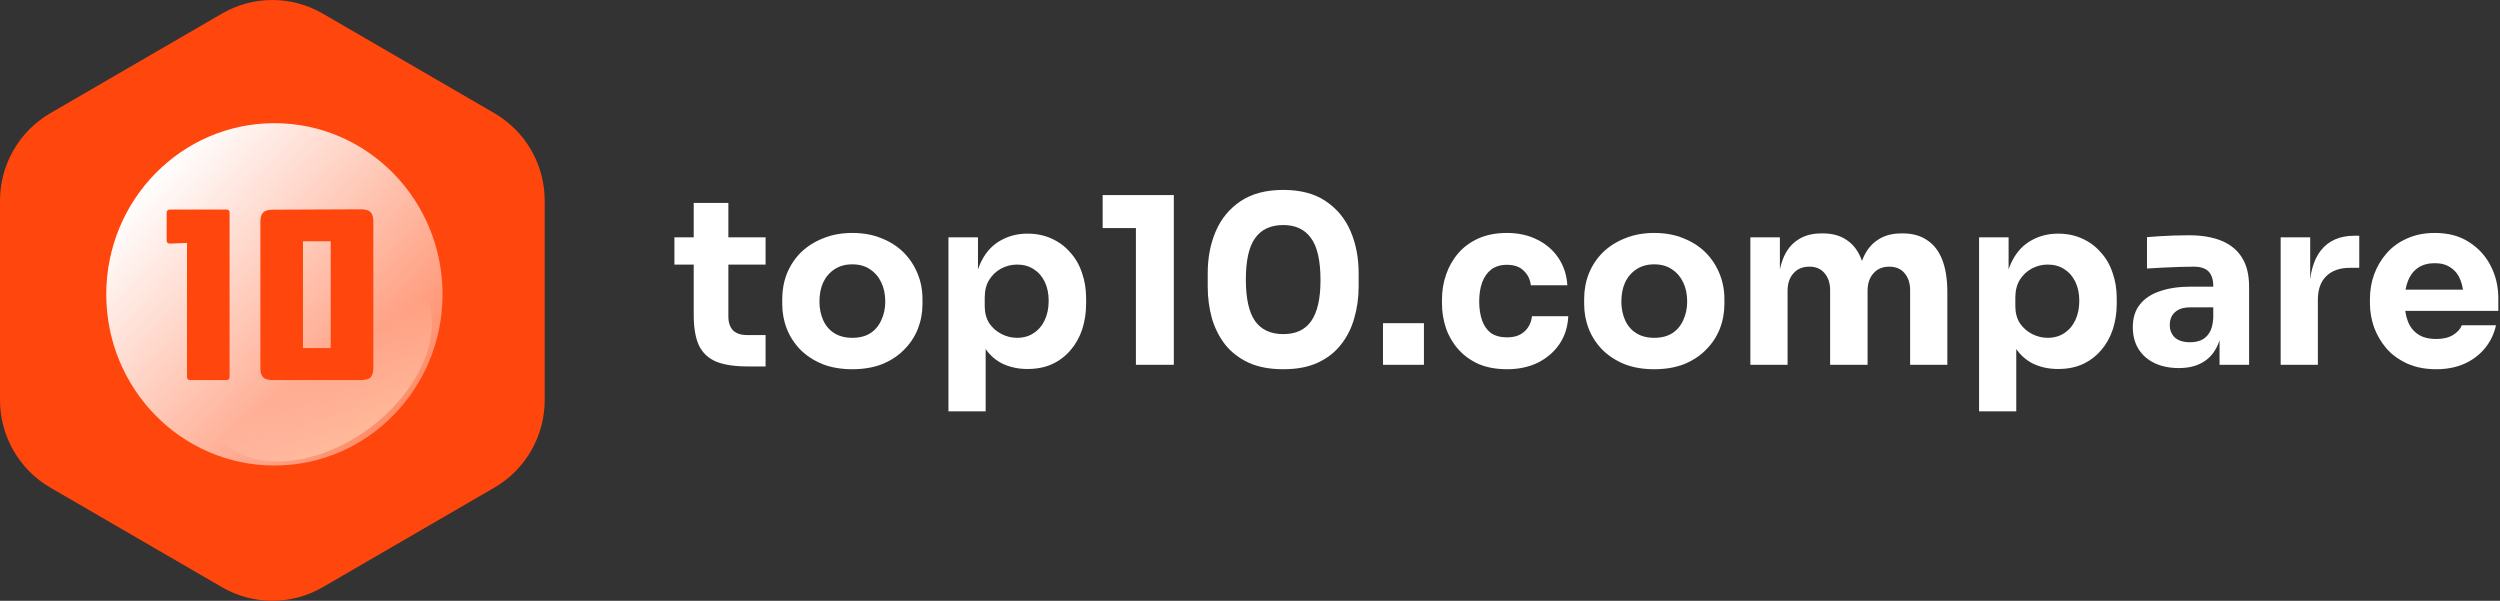 <svg width="645" height="155" viewBox="0 0 645 155" fill="none" xmlns="http://www.w3.org/2000/svg">
<rect x="0" y="0" width="645" height="155" fill="#333333" stroke="none"/>
<g clip-path="url(#clip0_1425_89)">
<path d="M57.286 3.496C65.319 -1.165 75.217 -1.165 83.25 3.496L127.553 29.2C135.587 33.861 140.535 42.474 140.535 51.796V103.204C140.535 112.526 135.587 121.139 127.553 125.8L83.25 151.505C75.217 156.165 65.319 156.165 57.286 151.505L12.982 125.8C4.949 121.139 0 112.526 0 103.204V51.796C0 42.474 4.949 33.861 12.982 29.2L57.286 3.496Z" fill="#FF460C"/>
<path d="M114.178 75.941C114.178 100.333 94.756 120.106 70.797 120.106C46.839 120.106 27.417 100.333 27.417 75.941C27.417 51.55 46.839 31.777 70.797 31.777C94.756 31.777 114.178 51.55 114.178 75.941Z" fill="url(#paint0_linear_1425_89)"/>
<path opacity="0.4" d="M69.674 74.795C84.3 64.341 101.742 63.966 108.631 73.957C115.521 83.947 109.249 100.521 94.623 110.975C79.997 121.429 62.556 121.804 55.666 111.813C48.777 101.822 55.048 85.249 69.674 74.795Z" fill="url(#paint1_linear_1425_89)"/>
<path d="M49.072 98.055C48.522 98.055 48.247 97.78 48.247 97.23V62.679L43.825 62.844C43.275 62.844 43 62.569 43 62.019V54.891C43 54.341 43.275 54.066 43.825 54.066H58.411C58.961 54.066 59.236 54.341 59.236 54.891V97.23C59.236 97.78 58.961 98.055 58.411 98.055H49.072Z" fill="#FF460C"/>
<path d="M70.411 98.055C69.157 98.055 68.299 97.802 67.837 97.296C67.397 96.768 67.177 96.009 67.177 95.019V57.135C67.177 56.145 67.397 55.397 67.837 54.891C68.299 54.363 69.157 54.099 70.411 54.099L93.082 54C94.358 54 95.216 54.264 95.656 54.792C96.096 55.298 96.316 56.046 96.316 57.036V95.019C96.316 96.009 96.096 96.768 95.656 97.296C95.216 97.802 94.358 98.055 93.082 98.055H70.411ZM78.166 89.805H85.327V62.25H78.166V89.805Z" fill="#FF460C"/>
<path d="M192.9 94.54C189.58 94.54 186.9 94.14 184.86 93.34C182.82 92.5 181.32 91.12 180.36 89.2C179.44 87.24 178.98 84.6 178.98 81.28V52.36H187.92V81.64C187.92 83.2 188.32 84.4 189.12 85.24C189.96 86.04 191.14 86.44 192.66 86.44H197.52V94.54H192.9ZM174 68.26V61.24H197.52V68.26H174Z" fill="white"/>
<path d="M219.878 95.26C216.998 95.26 214.438 94.82 212.198 93.94C209.958 93.02 208.058 91.78 206.498 90.22C204.978 88.66 203.818 86.88 203.018 84.88C202.218 82.84 201.818 80.7 201.818 78.46V77.08C201.818 74.8 202.218 72.64 203.018 70.6C203.858 68.52 205.058 66.7 206.618 65.14C208.218 63.58 210.138 62.36 212.378 61.48C214.618 60.56 217.118 60.1 219.878 60.1C222.718 60.1 225.238 60.56 227.438 61.48C229.678 62.36 231.578 63.58 233.138 65.14C234.698 66.7 235.898 68.52 236.738 70.6C237.578 72.64 237.998 74.8 237.998 77.08V78.46C237.998 80.7 237.598 82.84 236.798 84.88C235.998 86.88 234.818 88.66 233.258 90.22C231.738 91.78 229.858 93.02 227.618 93.94C225.378 94.82 222.798 95.26 219.878 95.26ZM219.878 87.16C221.758 87.16 223.318 86.76 224.558 85.96C225.798 85.16 226.738 84.04 227.378 82.6C228.058 81.16 228.398 79.56 228.398 77.8C228.398 75.92 228.058 74.28 227.378 72.88C226.698 71.44 225.718 70.3 224.438 69.46C223.198 68.62 221.678 68.2 219.878 68.2C218.118 68.2 216.598 68.62 215.318 69.46C214.038 70.3 213.058 71.44 212.378 72.88C211.738 74.28 211.418 75.92 211.418 77.8C211.418 79.56 211.738 81.16 212.378 82.6C213.018 84.04 213.978 85.16 215.258 85.96C216.538 86.76 218.078 87.16 219.878 87.16Z" fill="white"/>
<path d="M244.698 106.12V61.24H252.318V75.46L251.298 75.4C251.458 72.12 252.138 69.36 253.338 67.12C254.538 64.84 256.158 63.14 258.198 62.02C260.238 60.86 262.538 60.28 265.098 60.28C267.378 60.28 269.438 60.7 271.278 61.54C273.158 62.38 274.758 63.56 276.078 65.08C277.438 66.56 278.458 68.32 279.138 70.36C279.858 72.36 280.218 74.56 280.218 76.96V78.34C280.218 80.7 279.878 82.92 279.198 85C278.518 87.04 277.518 88.82 276.198 90.34C274.918 91.86 273.338 93.06 271.458 93.94C269.618 94.78 267.498 95.2 265.098 95.2C262.618 95.2 260.378 94.7 258.378 93.7C256.418 92.66 254.838 91.1 253.638 89.02C252.438 86.9 251.778 84.22 251.658 80.98L254.298 84.58V106.12H244.698ZM262.398 87.16C264.038 87.16 265.458 86.76 266.658 85.96C267.898 85.16 268.858 84.04 269.538 82.6C270.218 81.16 270.558 79.5 270.558 77.62C270.558 75.74 270.218 74.1 269.538 72.7C268.858 71.3 267.918 70.22 266.718 69.46C265.518 68.66 264.078 68.26 262.398 68.26C260.958 68.26 259.598 68.6 258.318 69.28C257.038 69.96 255.998 70.94 255.198 72.22C254.438 73.46 254.058 74.98 254.058 76.78V79C254.058 80.72 254.458 82.2 255.258 83.44C256.098 84.64 257.158 85.56 258.438 86.2C259.718 86.84 261.038 87.16 262.398 87.16Z" fill="white"/>
<path d="M293.066 94.12V56.8L295.706 58.84H284.486V50.32H302.846V94.12H293.066Z" fill="white"/>
<path d="M331.09 95.26C327.61 95.26 324.63 94.7 322.15 93.58C319.67 92.42 317.65 90.86 316.09 88.9C314.57 86.94 313.43 84.68 312.67 82.12C311.95 79.52 311.59 76.78 311.59 73.9V70.48C311.59 66.48 312.29 62.86 313.69 59.62C315.09 56.38 317.23 53.8 320.11 51.88C322.99 49.96 326.65 49 331.09 49C335.53 49 339.17 49.96 342.01 51.88C344.89 53.8 347.03 56.38 348.43 59.62C349.83 62.86 350.53 66.48 350.53 70.48V73.9C350.53 76.78 350.15 79.52 349.39 82.12C348.67 84.68 347.53 86.94 345.97 88.9C344.45 90.86 342.45 92.42 339.97 93.58C337.53 94.7 334.57 95.26 331.09 95.26ZM331.09 86.2C334.33 86.2 336.73 85.08 338.29 82.84C339.89 80.56 340.69 77.04 340.69 72.28C340.69 67.24 339.87 63.62 338.23 61.42C336.63 59.18 334.25 58.06 331.09 58.06C327.85 58.06 325.43 59.18 323.83 61.42C322.23 63.62 321.43 67.2 321.43 72.16C321.43 76.96 322.21 80.5 323.77 82.78C325.37 85.06 327.81 86.2 331.09 86.2Z" fill="white"/>
<path d="M356.812 94.12V83.38H367.372V94.12H356.812Z" fill="white"/>
<path d="M388.833 95.26C385.993 95.26 383.513 94.8 381.393 93.88C379.313 92.92 377.573 91.64 376.173 90.04C374.773 88.44 373.733 86.64 373.053 84.64C372.373 82.6 372.033 80.5 372.033 78.34V77.2C372.033 74.96 372.393 72.82 373.113 70.78C373.833 68.7 374.893 66.86 376.293 65.26C377.693 63.66 379.433 62.4 381.513 61.48C383.633 60.56 386.053 60.1 388.773 60.1C391.733 60.1 394.353 60.68 396.633 61.84C398.913 62.96 400.733 64.54 402.093 66.58C403.453 68.62 404.213 70.96 404.373 73.6H394.953C394.793 72.12 394.193 70.88 393.153 69.88C392.153 68.84 390.693 68.32 388.773 68.32C387.173 68.32 385.833 68.72 384.753 69.52C383.713 70.32 382.933 71.42 382.413 72.82C381.893 74.22 381.633 75.88 381.633 77.8C381.633 79.56 381.873 81.16 382.353 82.6C382.833 84 383.593 85.1 384.633 85.9C385.713 86.66 387.113 87.04 388.833 87.04C390.113 87.04 391.193 86.82 392.073 86.38C392.993 85.9 393.713 85.26 394.233 84.46C394.793 83.62 395.133 82.66 395.253 81.58H404.613C404.493 84.3 403.733 86.7 402.333 88.78C400.933 90.82 399.073 92.42 396.753 93.58C394.433 94.7 391.793 95.26 388.833 95.26Z" fill="white"/>
<path d="M426.773 95.26C423.893 95.26 421.333 94.82 419.093 93.94C416.853 93.02 414.953 91.78 413.393 90.22C411.873 88.66 410.713 86.88 409.913 84.88C409.113 82.84 408.713 80.7 408.713 78.46V77.08C408.713 74.8 409.113 72.64 409.913 70.6C410.753 68.52 411.953 66.7 413.513 65.14C415.113 63.58 417.033 62.36 419.273 61.48C421.513 60.56 424.013 60.1 426.773 60.1C429.613 60.1 432.133 60.56 434.333 61.48C436.573 62.36 438.473 63.58 440.033 65.14C441.593 66.7 442.793 68.52 443.633 70.6C444.473 72.64 444.893 74.8 444.893 77.08V78.46C444.893 80.7 444.493 82.84 443.693 84.88C442.893 86.88 441.713 88.66 440.153 90.22C438.633 91.78 436.753 93.02 434.513 93.94C432.273 94.82 429.693 95.26 426.773 95.26ZM426.773 87.16C428.653 87.16 430.213 86.76 431.453 85.96C432.693 85.16 433.633 84.04 434.273 82.6C434.953 81.16 435.293 79.56 435.293 77.8C435.293 75.92 434.953 74.28 434.273 72.88C433.593 71.44 432.613 70.3 431.333 69.46C430.093 68.62 428.573 68.2 426.773 68.2C425.013 68.2 423.493 68.62 422.213 69.46C420.933 70.3 419.953 71.44 419.273 72.88C418.633 74.28 418.313 75.92 418.313 77.8C418.313 79.56 418.633 81.16 419.273 82.6C419.913 84.04 420.873 85.16 422.153 85.96C423.433 86.76 424.973 87.16 426.773 87.16Z" fill="white"/>
<path d="M451.593 94.12V61.24H459.213V75.4H458.673C458.673 72.04 459.093 69.24 459.933 67C460.773 64.76 462.033 63.08 463.713 61.96C465.393 60.8 467.453 60.22 469.893 60.22H470.313C472.793 60.22 474.853 60.8 476.493 61.96C478.173 63.08 479.433 64.76 480.273 67C481.153 69.24 481.593 72.04 481.593 75.4H479.253C479.253 72.04 479.673 69.24 480.513 67C481.393 64.76 482.673 63.08 484.353 61.96C486.033 60.8 488.093 60.22 490.533 60.22H490.953C493.433 60.22 495.513 60.8 497.193 61.96C498.913 63.08 500.213 64.76 501.093 67C501.973 69.24 502.413 72.04 502.413 75.4V94.12H492.813V74.86C492.813 73.06 492.333 71.6 491.373 70.48C490.453 69.36 489.133 68.8 487.413 68.8C485.693 68.8 484.333 69.38 483.333 70.54C482.333 71.66 481.833 73.16 481.833 75.04V94.12H472.173V74.86C472.173 73.06 471.693 71.6 470.733 70.48C469.813 69.36 468.513 68.8 466.833 68.8C465.073 68.8 463.693 69.38 462.693 70.54C461.693 71.66 461.193 73.16 461.193 75.04V94.12H451.593Z" fill="white"/>
<path d="M510.597 106.12V61.24H518.217V75.46L517.197 75.4C517.357 72.12 518.037 69.36 519.237 67.12C520.437 64.84 522.057 63.14 524.097 62.02C526.137 60.86 528.437 60.28 530.997 60.28C533.277 60.28 535.337 60.7 537.177 61.54C539.057 62.38 540.657 63.56 541.977 65.08C543.337 66.56 544.357 68.32 545.037 70.36C545.757 72.36 546.117 74.56 546.117 76.96V78.34C546.117 80.7 545.777 82.92 545.097 85C544.417 87.04 543.417 88.82 542.097 90.34C540.817 91.86 539.237 93.06 537.357 93.94C535.517 94.78 533.397 95.2 530.997 95.2C528.517 95.2 526.277 94.7 524.277 93.7C522.317 92.66 520.737 91.1 519.537 89.02C518.337 86.9 517.677 84.22 517.557 80.98L520.197 84.58V106.12H510.597ZM528.297 87.16C529.937 87.16 531.357 86.76 532.557 85.96C533.797 85.16 534.757 84.04 535.437 82.6C536.117 81.16 536.457 79.5 536.457 77.62C536.457 75.74 536.117 74.1 535.437 72.7C534.757 71.3 533.817 70.22 532.617 69.46C531.417 68.66 529.977 68.26 528.297 68.26C526.857 68.26 525.497 68.6 524.217 69.28C522.937 69.96 521.897 70.94 521.097 72.22C520.337 73.46 519.957 74.98 519.957 76.78V79C519.957 80.72 520.357 82.2 521.157 83.44C521.997 84.64 523.057 85.56 524.337 86.2C525.617 86.84 526.937 87.16 528.297 87.16Z" fill="white"/>
<path d="M572.644 94.12V84.4H571.024V73.84C571.024 72.16 570.624 70.9 569.824 70.06C569.024 69.22 567.744 68.8 565.984 68.8C565.104 68.8 563.944 68.82 562.504 68.86C561.064 68.9 559.584 68.96 558.064 69.04C556.544 69.12 555.164 69.2 553.924 69.28V61.18C554.844 61.1 555.924 61.02 557.164 60.94C558.404 60.86 559.684 60.8 561.004 60.76C562.324 60.72 563.564 60.7 564.724 60.7C568.084 60.7 570.904 61.18 573.184 62.14C575.504 63.1 577.264 64.56 578.464 66.52C579.664 68.44 580.264 70.92 580.264 73.96V94.12H572.644ZM562.144 94.96C559.784 94.96 557.704 94.54 555.904 93.7C554.144 92.86 552.764 91.66 551.764 90.1C550.764 88.5 550.264 86.6 550.264 84.4C550.264 82 550.884 80.04 552.124 78.52C553.364 76.96 555.104 75.82 557.344 75.1C559.584 74.34 562.164 73.96 565.084 73.96H572.104V79.3H565.024C563.344 79.3 562.044 79.72 561.124 80.56C560.244 81.36 559.804 82.46 559.804 83.86C559.804 85.18 560.244 86.26 561.124 87.1C562.044 87.9 563.344 88.3 565.024 88.3C566.104 88.3 567.064 88.12 567.904 87.76C568.784 87.36 569.504 86.7 570.064 85.78C570.624 84.86 570.944 83.58 571.024 81.94L573.304 84.34C573.104 86.62 572.544 88.54 571.624 90.1C570.744 91.66 569.504 92.86 567.904 93.7C566.344 94.54 564.424 94.96 562.144 94.96Z" fill="white"/>
<path d="M588.409 94.12V61.24H596.029V75.34H595.849C595.849 70.7 596.829 67.12 598.789 64.6C600.789 62.08 603.669 60.82 607.429 60.82H608.689V69.1H606.289C603.649 69.1 601.609 69.82 600.169 71.26C598.729 72.66 598.009 74.7 598.009 77.38V94.12H588.409Z" fill="white"/>
<path d="M628.547 95.26C625.747 95.26 623.267 94.78 621.107 93.82C618.987 92.86 617.207 91.58 615.767 89.98C614.367 88.34 613.287 86.52 612.527 84.52C611.807 82.48 611.447 80.4 611.447 78.28V77.08C611.447 74.88 611.807 72.78 612.527 70.78C613.287 68.74 614.367 66.92 615.767 65.32C617.167 63.72 618.907 62.46 620.987 61.54C623.107 60.58 625.507 60.1 628.187 60.1C631.707 60.1 634.667 60.9 637.067 62.5C639.507 64.06 641.367 66.12 642.647 68.68C643.927 71.2 644.567 73.96 644.567 76.96V80.2H615.467V74.74H638.747L635.627 77.26C635.627 75.3 635.347 73.62 634.787 72.22C634.227 70.82 633.387 69.76 632.267 69.04C631.187 68.28 629.827 67.9 628.187 67.9C626.507 67.9 625.087 68.28 623.927 69.04C622.767 69.8 621.887 70.92 621.287 72.4C620.687 73.84 620.387 75.62 620.387 77.74C620.387 79.7 620.667 81.42 621.227 82.9C621.787 84.34 622.667 85.46 623.867 86.26C625.067 87.06 626.627 87.46 628.547 87.46C630.307 87.46 631.747 87.12 632.867 86.44C633.987 85.76 634.747 84.92 635.147 83.92H643.967C643.487 86.12 642.547 88.08 641.147 89.8C639.747 91.52 637.987 92.86 635.867 93.82C633.747 94.78 631.307 95.26 628.547 95.26Z" fill="white"/>
</g>
<defs>
<linearGradient id="paint0_linear_1425_89" x1="40.113" y1="44.464" x2="105.981" y2="104.541" gradientUnits="userSpaceOnUse">
<stop stop-color="white"/>
<stop offset="1" stop-color="white" stop-opacity="0.37"/>
</linearGradient>
<linearGradient id="paint1_linear_1425_89" x1="88.04" y1="115.051" x2="77.076" y2="98.966" gradientUnits="userSpaceOnUse">
<stop stop-color="#FFF5DA"/>
<stop offset="1" stop-color="white" stop-opacity="0"/>
</linearGradient>
<clipPath id="clip0_1425_89">
<rect width="645" height="155" fill="white"/>
</clipPath>
</defs>
</svg>
